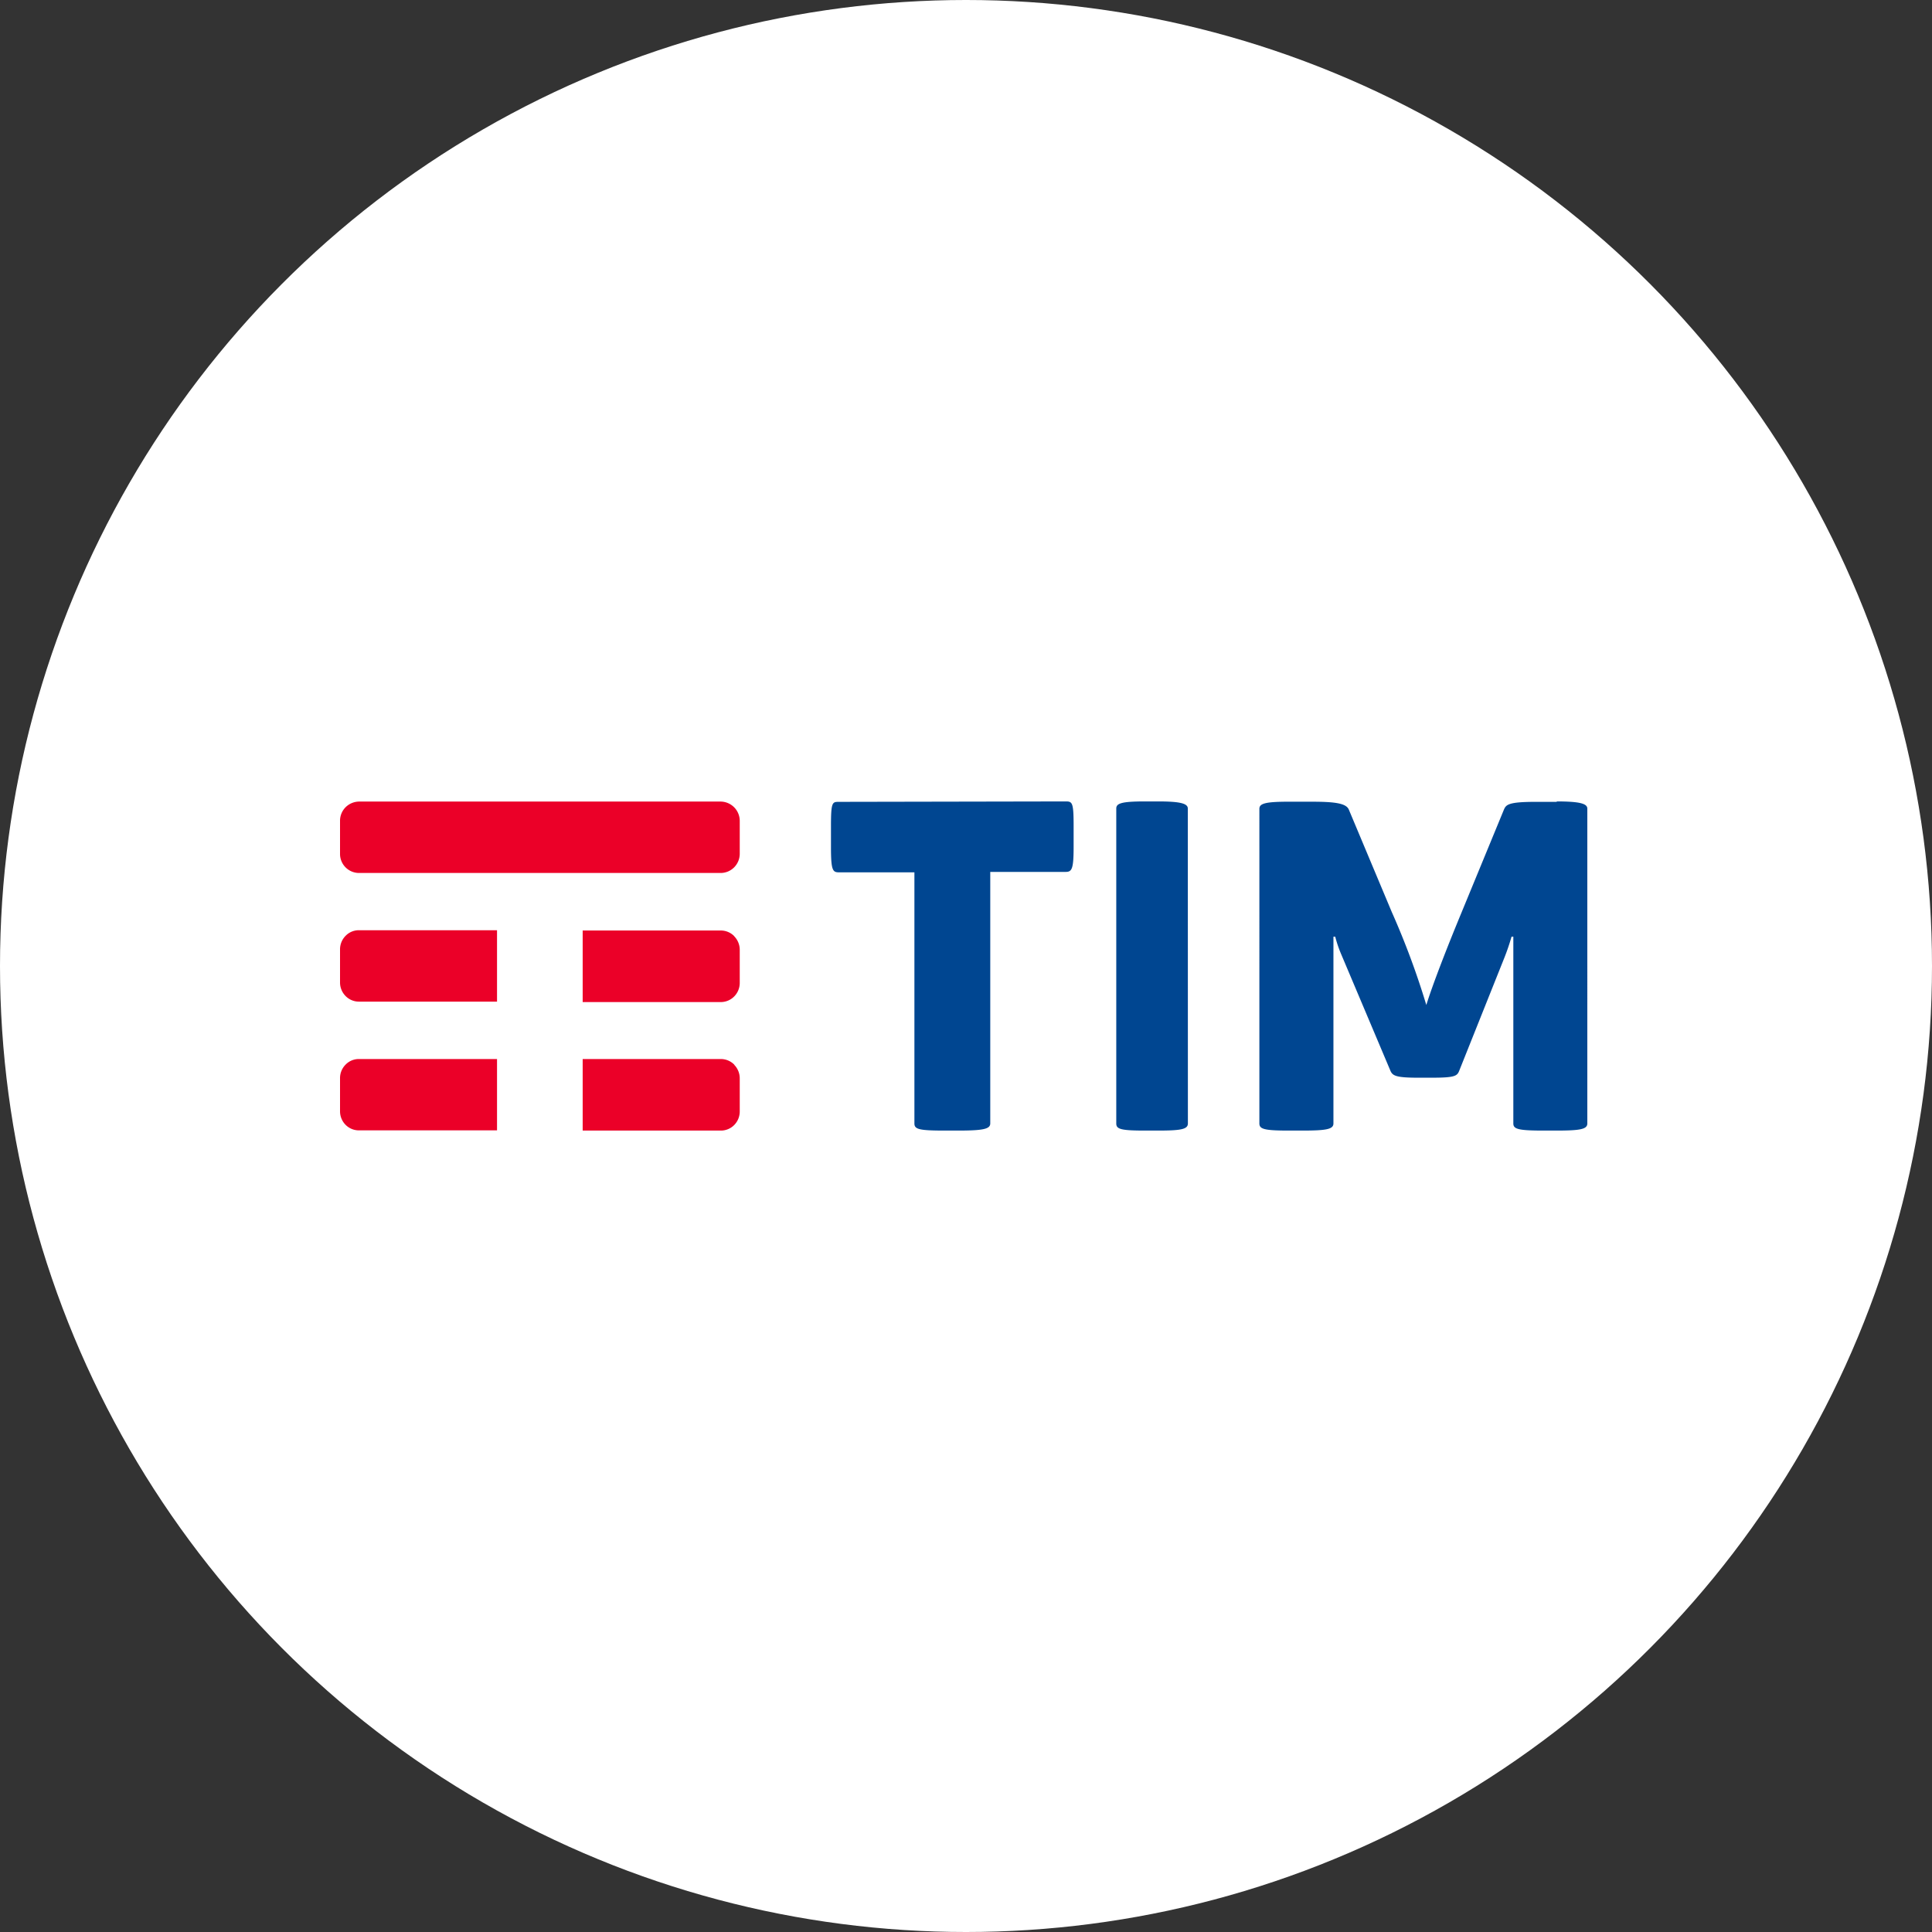 <svg id="Livello_1" data-name="Livello 1" xmlns="http://www.w3.org/2000/svg" viewBox="0 0 270 270"><rect x="0" y="0" width="270" height="270" fill="#333333" stroke="none"/><title>TIM</title><circle cx="135" cy="135" r="135" style="fill:#fff"/><path d="M69.46,148H50.15a2.57,2.57,0,0,0-1.86.79,2.66,2.66,0,0,0-.77,1.89v4.61a2.69,2.69,0,0,0,.76,1.89,2.61,2.61,0,0,0,1.87.79H69.46Zm33.16.79a2.65,2.65,0,0,0-1.88-.79H81.43v10h19.31a2.61,2.61,0,0,0,1.88-.79,2.69,2.69,0,0,0,.76-1.89v-4.61a2.71,2.71,0,0,0-.76-1.89Zm0-17.95a2.62,2.62,0,0,0-1.88-.8H81.43v10h19.31a2.62,2.62,0,0,0,1.88-.8,2.69,2.69,0,0,0,.76-1.89v-4.61a2.69,2.69,0,0,0-.76-1.88ZM69.46,130H50.15a2.57,2.57,0,0,0-1.86.79,2.68,2.68,0,0,0-.77,1.89v4.61a2.69,2.69,0,0,0,.76,1.89,2.61,2.61,0,0,0,1.87.8H69.46Zm31.24-8H50.2a2.66,2.66,0,0,1-2.68-2.68v-4.61a2.67,2.67,0,0,1,.78-1.9,2.72,2.72,0,0,1,1.9-.79h50.5a2.7,2.7,0,0,1,2.68,2.69v4.61a2.7,2.7,0,0,1-.78,1.89,2.66,2.66,0,0,1-1.9.79Z" style="fill:#eb0028"/><path d="M217.58,112.06h-3c-3.87,0-4.11.42-4.41,1.1l-6,14.56c-2,4.83-4,10-4.84,12.73a110.42,110.42,0,0,0-4.83-13l-6-14.31c-.36-.86-1.87-1.1-5.14-1.1H180c-3.33,0-4,.3-4,1V157c0,.79.66,1,4.11,1H182c3.39,0,4.35-.19,4.35-1V130.9h.25a17,17,0,0,0,.78,2.33l6.9,16.33c.3.74.66,1.05,3.87,1.05h2c3.26,0,3.51-.25,3.81-1.05l6.28-15.72a30.82,30.82,0,0,0,1-2.94h.25V157c0,.79.66,1,4.23,1h1.81c3.33,0,4.3-.19,4.3-1V113c0-.68-1-1-4.3-1ZM166,113c0-.68-.93-1-4.14-1H160c-3.38,0-4,.3-4,1V157c0,.79.59,1,4,1h1.87c3.21,0,4.14-.19,4.14-1Zm-17.08-1c.93,0,1.12.12,1.12,3.36v3c0,3.12-.25,3.49-1.12,3.49H138.39V157c0,.79-1,1-4.53,1H132c-3.59,0-4.21-.19-4.21-1V121.91H117.25c-.87,0-1.12-.25-1.12-3.49v-3c0-3.36.19-3.36,1.12-3.36Z" style="fill:#004691"/></svg>